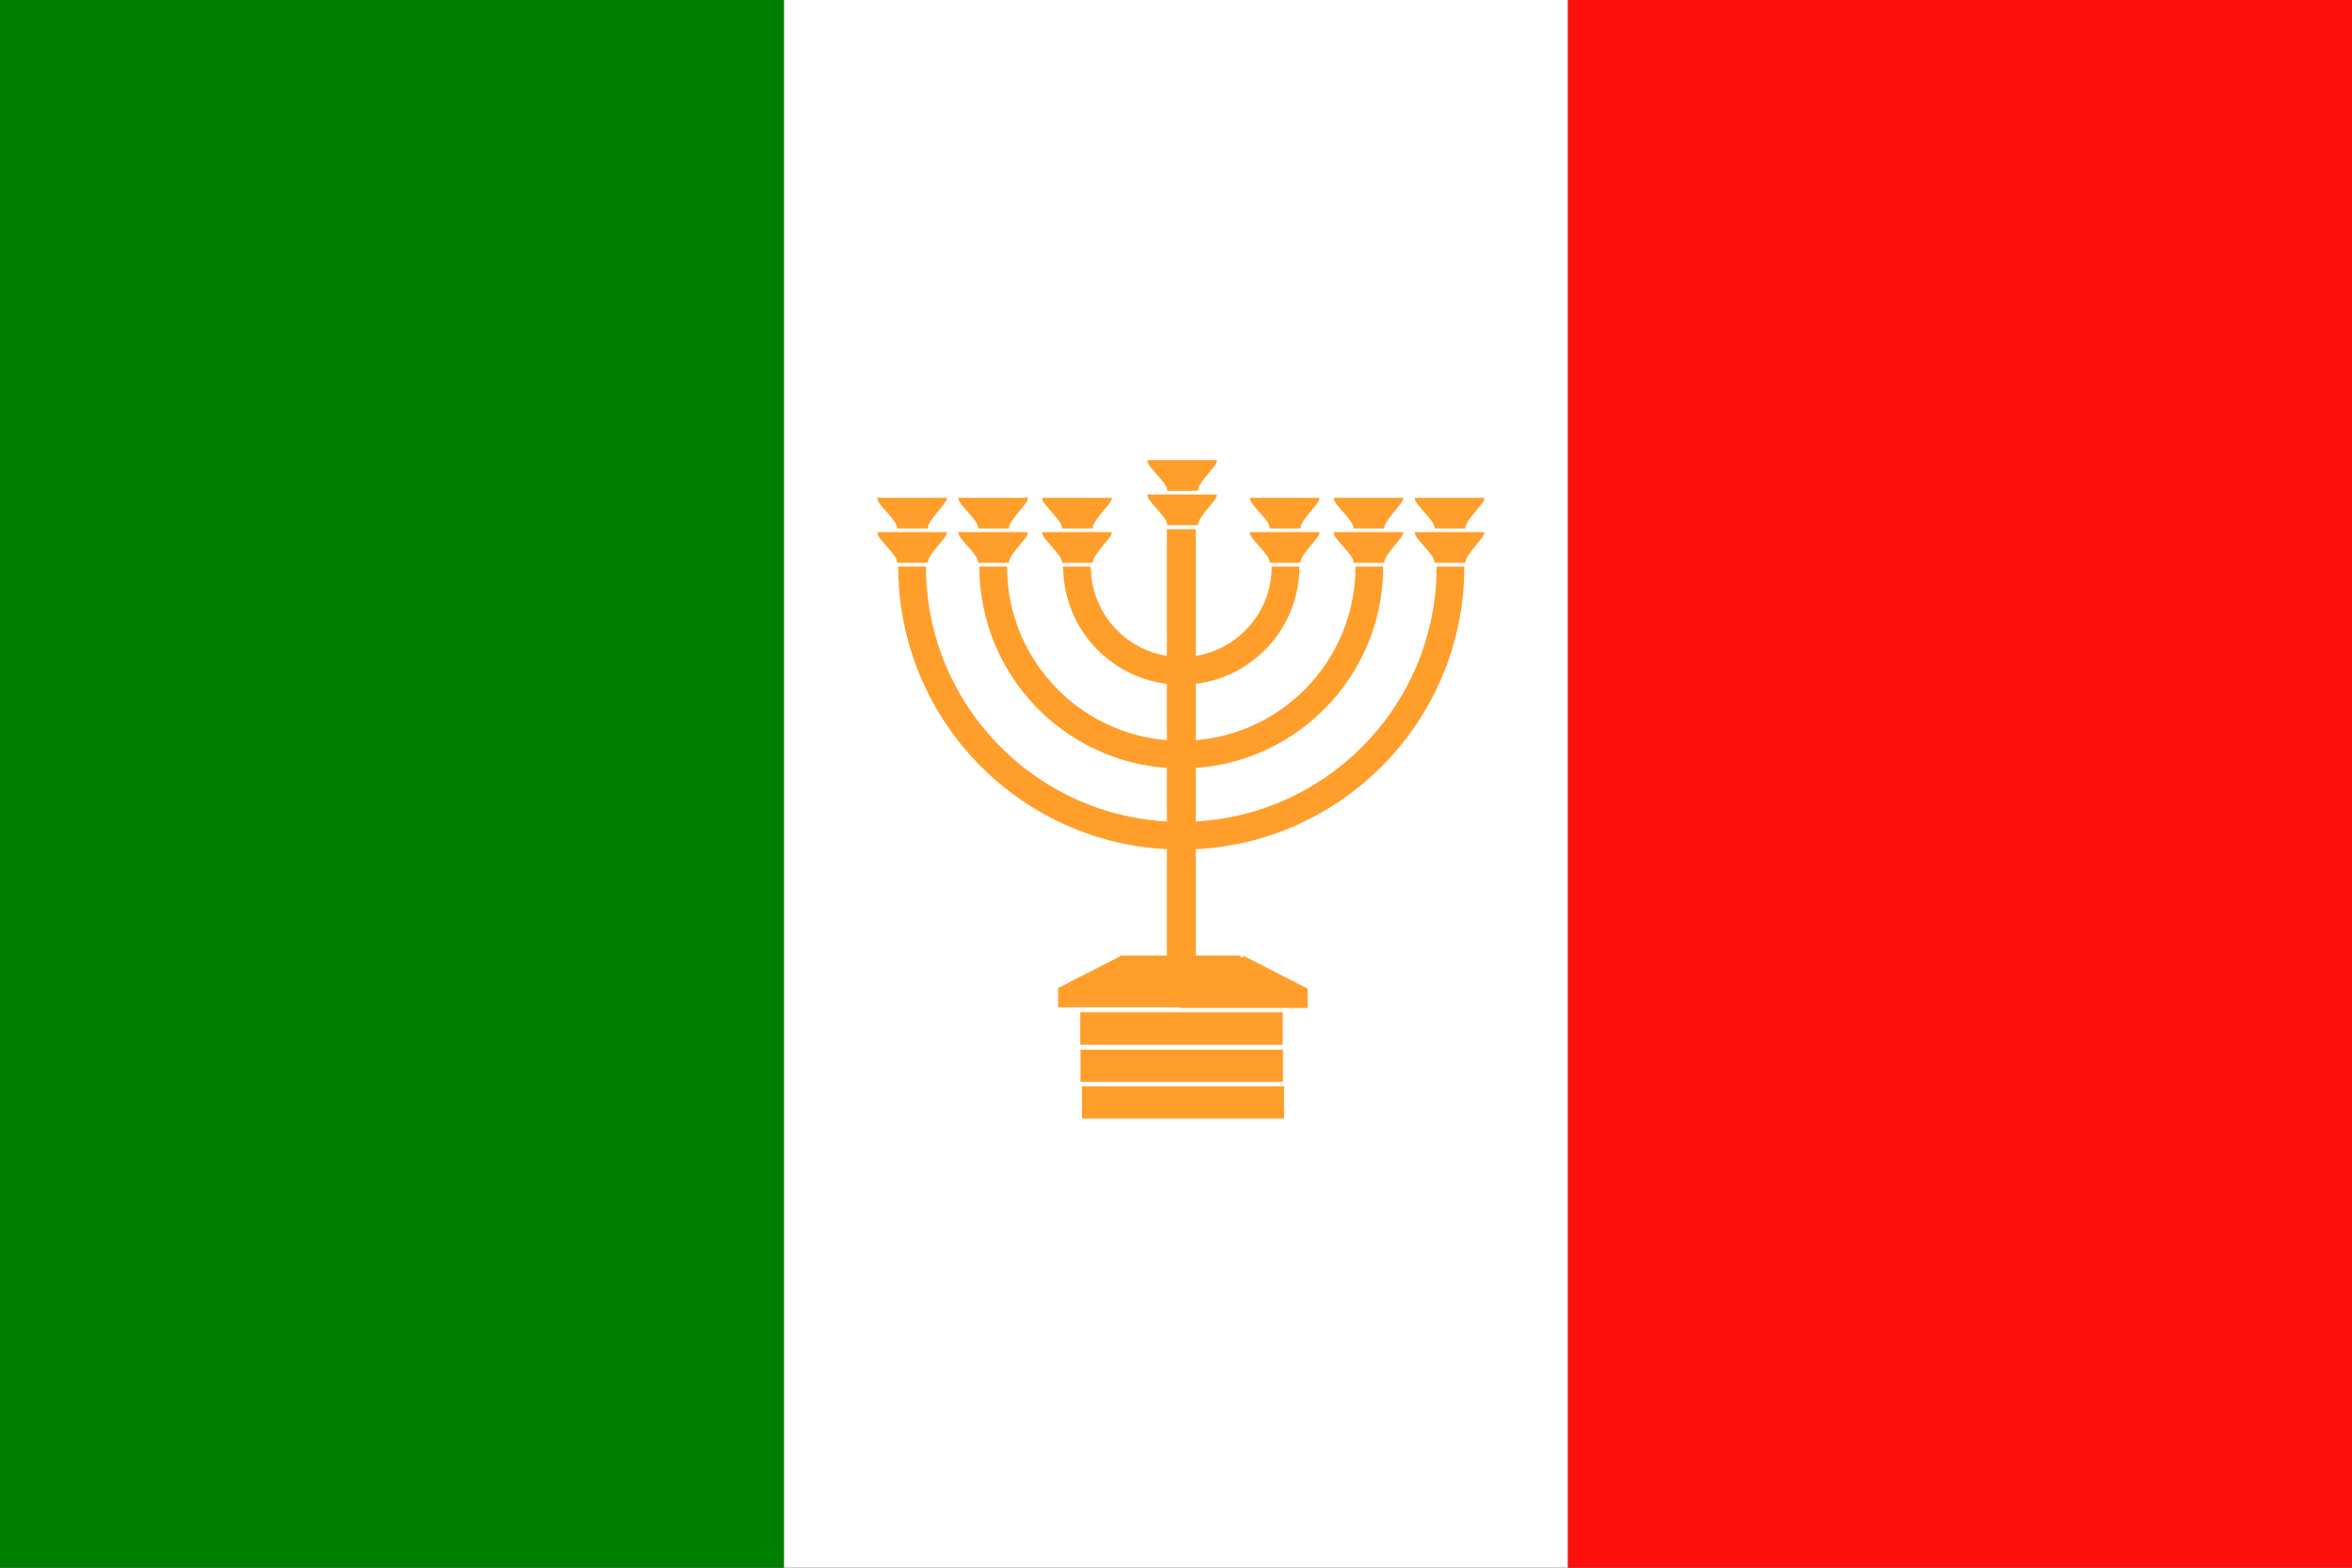 <?xml version="1.0" encoding="UTF-8" standalone="no"?>
<svg
   xmlns:dc="http://purl.org/dc/elements/1.1/"
   xmlns:cc="http://creativecommons.org/ns#"
   xmlns:rdf="http://www.w3.org/1999/02/22-rdf-syntax-ns#"
   xmlns:svg="http://www.w3.org/2000/svg"
   xmlns="http://www.w3.org/2000/svg"
   xmlns:sodipodi="http://sodipodi.sourceforge.net/DTD/sodipodi-0.dtd"
   xmlns:inkscape="http://www.inkscape.org/namespaces/inkscape"
   width="600"
   height="400"
   viewBox="0 0 1.2 0.8"
   id="svg5630"
   version="1.1"
   inkscape:version="0.48.2 r9819"
   sodipodi:docname="Iglesia ni Christo flag.svg">
  <rect x="0" y="0" width="1.2" height="0.8" fill="#333333" stroke="none"/>
  <defs
     id="defs5640" />
  <sodipodi:namedview
     pagecolor="#ffffff"
     bordercolor="#666666"
     borderopacity="1"
     objecttolerance="10"
     gridtolerance="10"
     guidetolerance="10"
     inkscape:pageopacity="0"
     inkscape:pageshadow="2"
     inkscape:window-width="1280"
     inkscape:window-height="744"
     id="namedview5638"
     showgrid="false"
     fit-margin-top="0"
     fit-margin-left="0"
     fit-margin-right="0"
     fit-margin-bottom="0"
     inkscape:zoom="0.52699999"
     inkscape:cx="302.30637"
     inkscape:cy="-16.588493"
     inkscape:window-x="-4"
     inkscape:window-y="-4"
     inkscape:window-maximized="1"
     inkscape:current-layer="g7423" />
  <g
     id="g7423"
     transform="scale(0.4,0.4)">
    <rect
       id="rect5632"
       height="2"
       width="1"
       x="0"
       y="0"
       style="fill:#008000;fill-opacity:1" />
    <rect
       id="rect5634"
       x="1"
       height="2"
       width="1"
       y="0"
       style="fill:#ffffff" />
    <rect
       id="rect5636"
       x="2"
       height="2"
       width="1"
       y="0"
       style="fill:#fd100c;fill-opacity:1" />
    <g
       id="g5721"
       transform="matrix(0.002,0,0,0.002,1.12,0.612)">
      <g
         id="g6"
         style="fill:#ff9e2a;fill-opacity:1;stroke:#ff9e2a;stroke-opacity:1"
         transform="translate(0,12)">
        <path
           d="M 12.628,18.573 C 12.628,13.621 0,3.509 0,0 c 3.793,0 38.342,0 43.352,0 0,2.89 -12.064,13.623 -12.064,18.573 -1.885,0 -18.66,0 -18.66,0 z"
           id="path8"
           style="fill:#ff9e2a;fill-opacity:1;stroke:#ff9e2a;stroke-opacity:1"
           inkscape:connector-curvature="0" />
        <path
           d="M 12.628,40.501 C 12.628,35.549 0,25.438 0,21.928 c 3.793,0 38.342,0 43.352,0 0,2.89 -12.064,13.621 -12.064,18.573 -1.885,0 -18.66,0 -18.66,0 z"
           id="path10"
           style="fill:#ff9e2a;fill-opacity:1;stroke:#ff9e2a;stroke-opacity:1"
           inkscape:connector-curvature="0" />
      </g>
      <g
         id="g12"
         style="fill:#ff9e2a;fill-opacity:1;stroke:#ff9e2a;stroke-opacity:1"
         transform="translate(0,12)">
        <path
           d="M 64.359,18.573 C 64.359,13.621 51.731,3.509 51.731,0 c 3.793,0 38.343,0 43.352,0 0,2.89 -12.064,13.623 -12.064,18.573 -1.885,0 -18.66,0 -18.66,0 z"
           id="path14"
           style="fill:#ff9e2a;fill-opacity:1;stroke:#ff9e2a;stroke-opacity:1"
           inkscape:connector-curvature="0" />
        <path
           d="m 64.359,40.501 c 0,-4.952 -12.628,-15.063 -12.628,-18.573 3.793,0 38.343,0 43.352,0 0,2.89 -12.064,13.621 -12.064,18.573 -1.885,0 -18.66,0 -18.66,0 z"
           id="path16"
           style="fill:#ff9e2a;fill-opacity:1;stroke:#ff9e2a;stroke-opacity:1"
           inkscape:connector-curvature="0" />
      </g>
      <g
         id="g18"
         style="fill:#ff9e2a;fill-opacity:1;stroke:#ff9e2a;stroke-opacity:1"
         transform="translate(0,12)">
        <path
           d="m 117.795,18.573 c 0,-4.952 -12.629,-15.064 -12.629,-18.573 3.793,0 38.343,0 43.353,0 0,2.89 -12.064,13.623 -12.064,18.573 -1.885,0 -18.66,0 -18.66,0 z"
           id="path20"
           style="fill:#ff9e2a;fill-opacity:1;stroke:#ff9e2a;stroke-opacity:1"
           inkscape:connector-curvature="0" />
        <path
           d="m 117.795,40.501 c 0,-4.952 -12.629,-15.063 -12.629,-18.573 3.793,0 38.343,0 43.353,0 0,2.89 -12.064,13.621 -12.064,18.573 -1.885,0 -18.66,0 -18.66,0 z"
           id="path22"
           style="fill:#ff9e2a;fill-opacity:1;stroke:#ff9e2a;stroke-opacity:1"
           inkscape:connector-curvature="0" />
      </g>
      <g
         id="g24"
         style="fill:#ff9e2a;fill-opacity:1;stroke:#ff9e2a;stroke-opacity:1"
         transform="translate(0,12)">
        <path
           d="M 250.25,18.573 C 250.25,13.621 237.62,3.509 237.62,0 c 3.794,0 38.344,0 43.354,0 0,2.89 -12.064,13.623 -12.064,18.573 -1.885,0 -18.66,0 -18.66,0 z"
           id="path26"
           style="fill:#ff9e2a;fill-opacity:1;stroke:#ff9e2a;stroke-opacity:1"
           inkscape:connector-curvature="0" />
        <path
           d="m 250.25,40.501 c 0,-4.952 -12.63,-15.063 -12.63,-18.573 3.794,0 38.344,0 43.354,0 0,2.89 -12.064,13.621 -12.064,18.573 -1.885,0 -18.66,0 -18.66,0 z"
           id="path28"
           style="fill:#ff9e2a;fill-opacity:1;stroke:#ff9e2a;stroke-opacity:1"
           inkscape:connector-curvature="0" />
      </g>
      <g
         id="g30"
         style="fill:#ff9e2a;fill-opacity:1;stroke:#ff9e2a;stroke-opacity:1"
         transform="translate(0,-12)">
        <path
           inkscape:connector-curvature="0"
           d="m 184.876,18.573 c 0,-4.952 -12.63,-15.064 -12.63,-18.573 3.794,0 38.344,0 43.354,0 0,2.89 -12.064,13.623 -12.064,18.573 -1.884,0 -18.66,0 -18.66,0 z"
           id="path32"
           style="fill:#ff9e2a;fill-opacity:1;stroke:#ff9e2a;stroke-opacity:1" />
        <path
           inkscape:connector-curvature="0"
           d="m 184.876,40.501 c 0,-4.952 -12.63,-15.063 -12.63,-18.573 3.794,0 38.344,0 43.354,0 0,2.89 -12.064,13.621 -12.064,18.573 -1.884,0 -18.66,0 -18.66,0 z"
           id="path34"
           style="fill:#ff9e2a;fill-opacity:1;stroke:#ff9e2a;stroke-opacity:1" />
      </g>
      <g
         id="g36"
         style="fill:#ff9e2a;fill-opacity:1;stroke:#ff9e2a;stroke-opacity:1"
         transform="translate(0,12)">
        <path
           d="m 303.686,18.573 c 0,-4.952 -12.63,-15.064 -12.63,-18.573 3.794,0 38.344,0 43.354,0 0,2.89 -12.064,13.623 -12.064,18.573 -1.885,0 -18.66,0 -18.66,0 z"
           id="path38"
           style="fill:#ff9e2a;fill-opacity:1;stroke:#ff9e2a;stroke-opacity:1"
           inkscape:connector-curvature="0" />
        <path
           d="m 303.686,40.501 c 0,-4.952 -12.63,-15.063 -12.63,-18.573 3.794,0 38.344,0 43.354,0 0,2.89 -12.064,13.621 -12.064,18.573 -1.885,0 -18.66,0 -18.66,0 z"
           id="path40"
           style="fill:#ff9e2a;fill-opacity:1;stroke:#ff9e2a;stroke-opacity:1"
           inkscape:connector-curvature="0" />
      </g>
      <g
         id="g42"
         style="fill:#ff9e2a;fill-opacity:1;stroke:#ff9e2a;stroke-opacity:1"
         transform="translate(0,12)">
        <path
           d="m 355.416,18.573 c 0,-4.952 -12.63,-15.064 -12.63,-18.573 3.795,0 38.344,0 43.354,0 0,2.89 -12.064,13.623 -12.064,18.573 -1.885,0 -18.66,0 -18.66,0 z"
           id="path44"
           style="fill:#ff9e2a;fill-opacity:1;stroke:#ff9e2a;stroke-opacity:1"
           inkscape:connector-curvature="0" />
        <path
           d="m 355.416,40.501 c 0,-4.952 -12.63,-15.063 -12.63,-18.573 3.795,0 38.344,0 43.354,0 0,2.89 -12.064,13.621 -12.064,18.573 -1.885,0 -18.66,0 -18.66,0 z"
           id="path46"
           style="fill:#ff9e2a;fill-opacity:1;stroke:#ff9e2a;stroke-opacity:1"
           inkscape:connector-curvature="0" />
      </g>
      <path
         d="m 21.688,55.414 c 0,94.816 76.863,171.676 171.68,171.676 94.815,0 171.683,-76.86 171.683,-171.676"
         id="path48"
         style="fill:none;stroke:#ff9e2a;stroke-width:17.648;stroke-opacity:1"
         inkscape:connector-curvature="0" />
      <path
         d="m 73.419,55.414 c 0,66.247 53.703,119.948 119.949,119.948 66.247,0 119.95,-53.702 119.95,-119.948"
         id="path50"
         style="fill:none;stroke:#ff9e2a;stroke-width:17.648;stroke-opacity:1"
         inkscape:connector-curvature="0" />
      <path
         d="m 126.855,55.414 c 0,36.734 29.778,66.512 66.513,66.512 36.735,0 66.514,-29.778 66.514,-66.512"
         id="path52"
         style="fill:none;stroke:#ff9e2a;stroke-width:17.648;stroke-opacity:1"
         inkscape:connector-curvature="0" />
      <line
         x1="193.368"
         y1="31.615"
         x2="193.368"
         y2="322.077"
         id="line54"
         style="fill:none;stroke:#ff9e2a;stroke-width:18.39;stroke-opacity:1" />
      <path
         style="fill:#ff9e2a;fill-opacity:1;stroke:#ff9e2a;stroke-width:0.657;stroke-opacity:1"
         d="m 154.957,303.817 0,0.312 -39.844,20.312 0,11.719 77.812,0 0,0.469 80.703,0 0,-11.797 -40.234,-20.547 -2.5,1.25 0,-1.719 -75.312,0 -0.625,0 z"
         id="polygon56"
         inkscape:connector-curvature="0" />
      <rect
         style="fill:#ff9e2a;fill-opacity:1;stroke:#ff9e2a;stroke-width:0.332;stroke-miterlimit:4;stroke-opacity:1;stroke-dasharray:none"
         id="rect7455-6"
         width="128.71"
         height="20.296"
         x="129.139"
         y="339.908" />
      <rect
         style="fill:#ff9e2a;fill-opacity:1;stroke:#ff9e2a;stroke-width:0.332;stroke-miterlimit:4;stroke-opacity:1;stroke-dasharray:none"
         id="rect7455-6-5"
         width="128.71"
         height="20.296"
         x="129.304"
         y="363.678" />
      <rect
         style="fill:#ff9e2a;fill-opacity:1;stroke:#ff9e2a;stroke-width:0.332;stroke-miterlimit:4;stroke-opacity:1;stroke-dasharray:none"
         id="rect7455-6-5-7"
         width="128.71"
         height="20.296"
         x="130.142"
         y="387.05" />
    </g>
  </g>
</svg>
